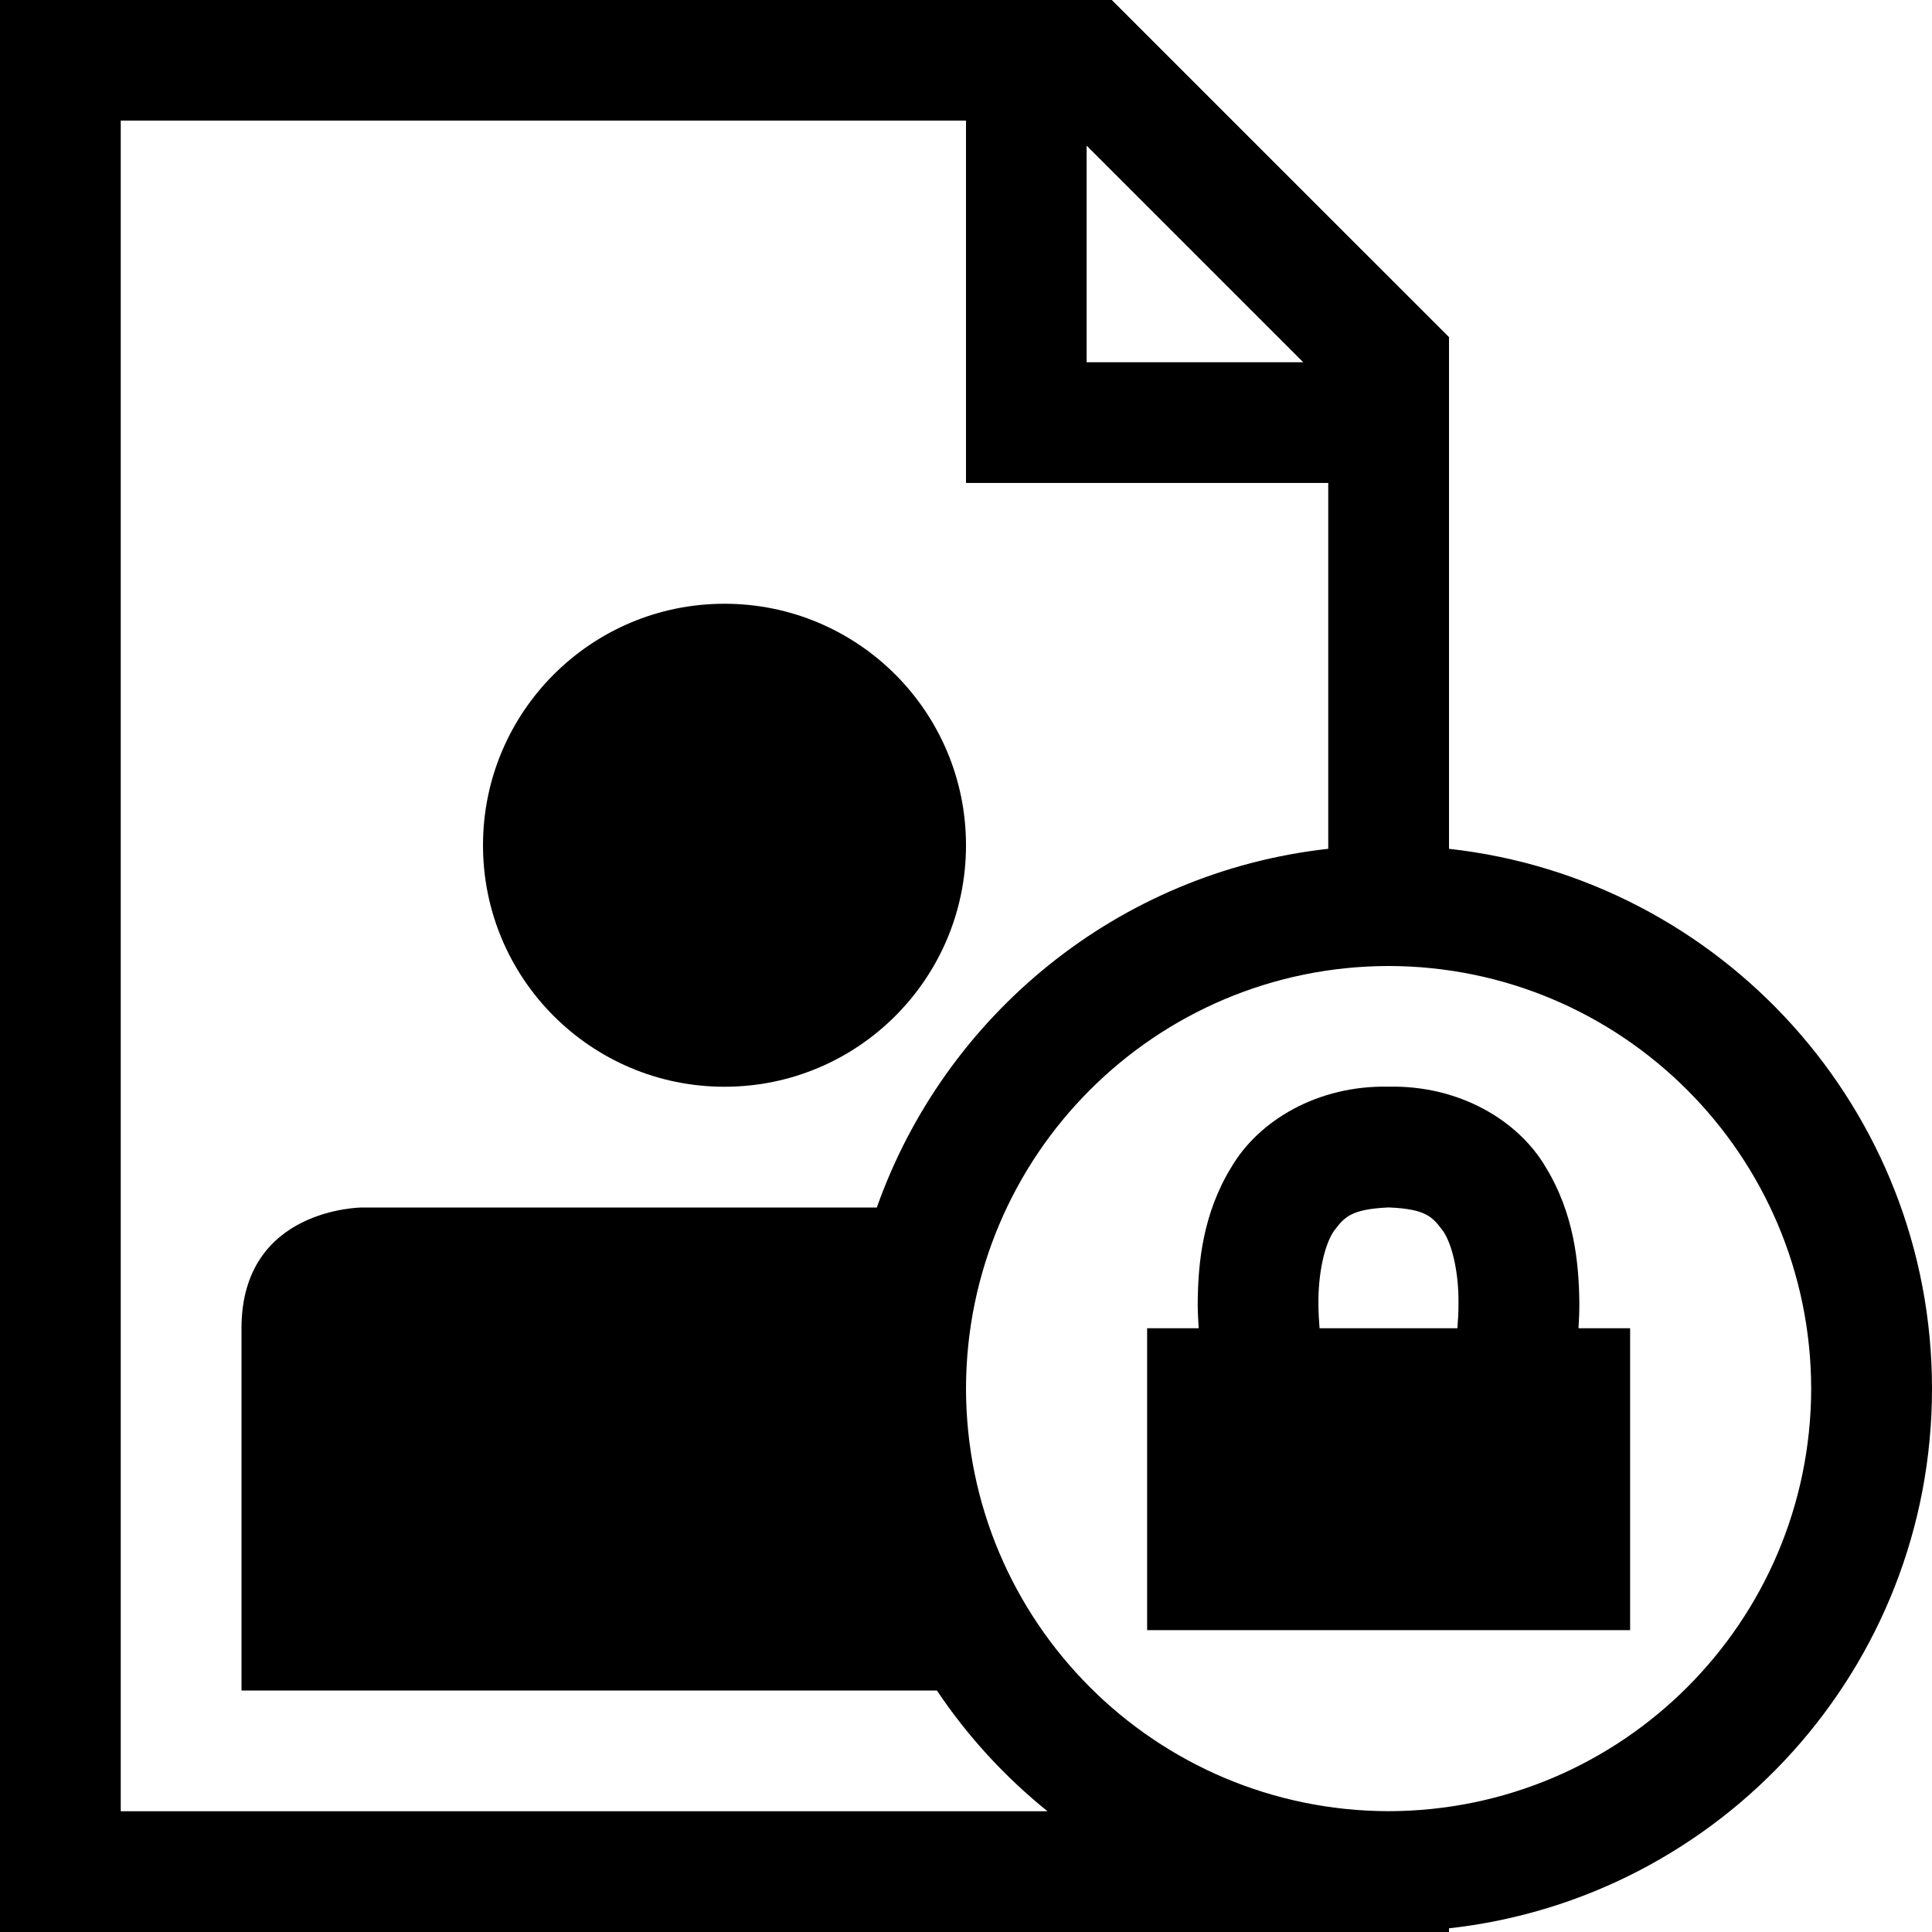 <?xml version="1.0" encoding="iso-8859-1"?>
<!-- Generator: Adobe Illustrator 16.0.0, SVG Export Plug-In . SVG Version: 6.00 Build 0)  -->
<!DOCTYPE svg PUBLIC "-//W3C//DTD SVG 1.1//EN" "http://www.w3.org/Graphics/SVG/1.1/DTD/svg11.dtd">
<svg version="1.1" id="Capa_1" xmlns="http://www.w3.org/2000/svg" xmlns:xlink="http://www.w3.org/1999/xlink" x="0px" y="0px"
	 width="32px" height="32px" viewBox="0 0 32 32" style="enable-background:new 0 0 32 32;" xml:space="preserve">
<g>
	<g>
		<path d="M24,14.059V5.584L18.415,0H0v32h24v-0.061C28.5,31.441,32,27.631,32,23S28.5,14.557,24,14.059z M17.999,2.413L21.586,6
			h-3.588V2.413z M2,30V1.998h14v6.001h6v6.06c-3.477,0.385-6.348,2.75-7.477,5.941C10.961,20,6,20,6,20s-2,0-2,2c0,1,0,6,0,6
			h11.518c0.506,0.756,1.125,1.43,1.832,2H2z M23,29.999c-3.865-0.008-6.994-3.135-7-6.999c0.006-3.865,3.135-6.994,7-7
			c3.863,0.006,6.991,3.135,6.999,7C29.992,26.864,26.864,29.991,23,29.999z"/>
		<circle cx="12" cy="14" r="4"/>
		<path d="M26.159,21.591c-0.006-0.678-0.088-1.491-0.557-2.259c-0.457-0.779-1.438-1.359-2.603-1.333
			c-1.165-0.026-2.147,0.554-2.604,1.333c-0.471,0.768-0.553,1.581-0.557,2.259c0,0.144,0.008,0.278,0.016,0.409H19v5h8v-5h-0.855
			C26.153,21.869,26.159,21.732,26.159,21.591z M24.139,22h-2.283c-0.01-0.131-0.019-0.268-0.019-0.409
			c-0.004-0.478,0.093-0.958,0.254-1.198c0.173-0.227,0.271-0.365,0.909-0.394c0.637,0.026,0.73,0.165,0.904,0.394
			c0.162,0.24,0.259,0.725,0.253,1.198C24.158,21.736,24.149,21.871,24.139,22z"/>
	</g>
</g>
<g>
</g>
<g>
</g>
<g>
</g>
<g>
</g>
<g>
</g>
<g>
</g>
<g>
</g>
<g>
</g>
<g>
</g>
<g>
</g>
<g>
</g>
<g>
</g>
<g>
</g>
<g>
</g>
<g>
</g>
</svg>
